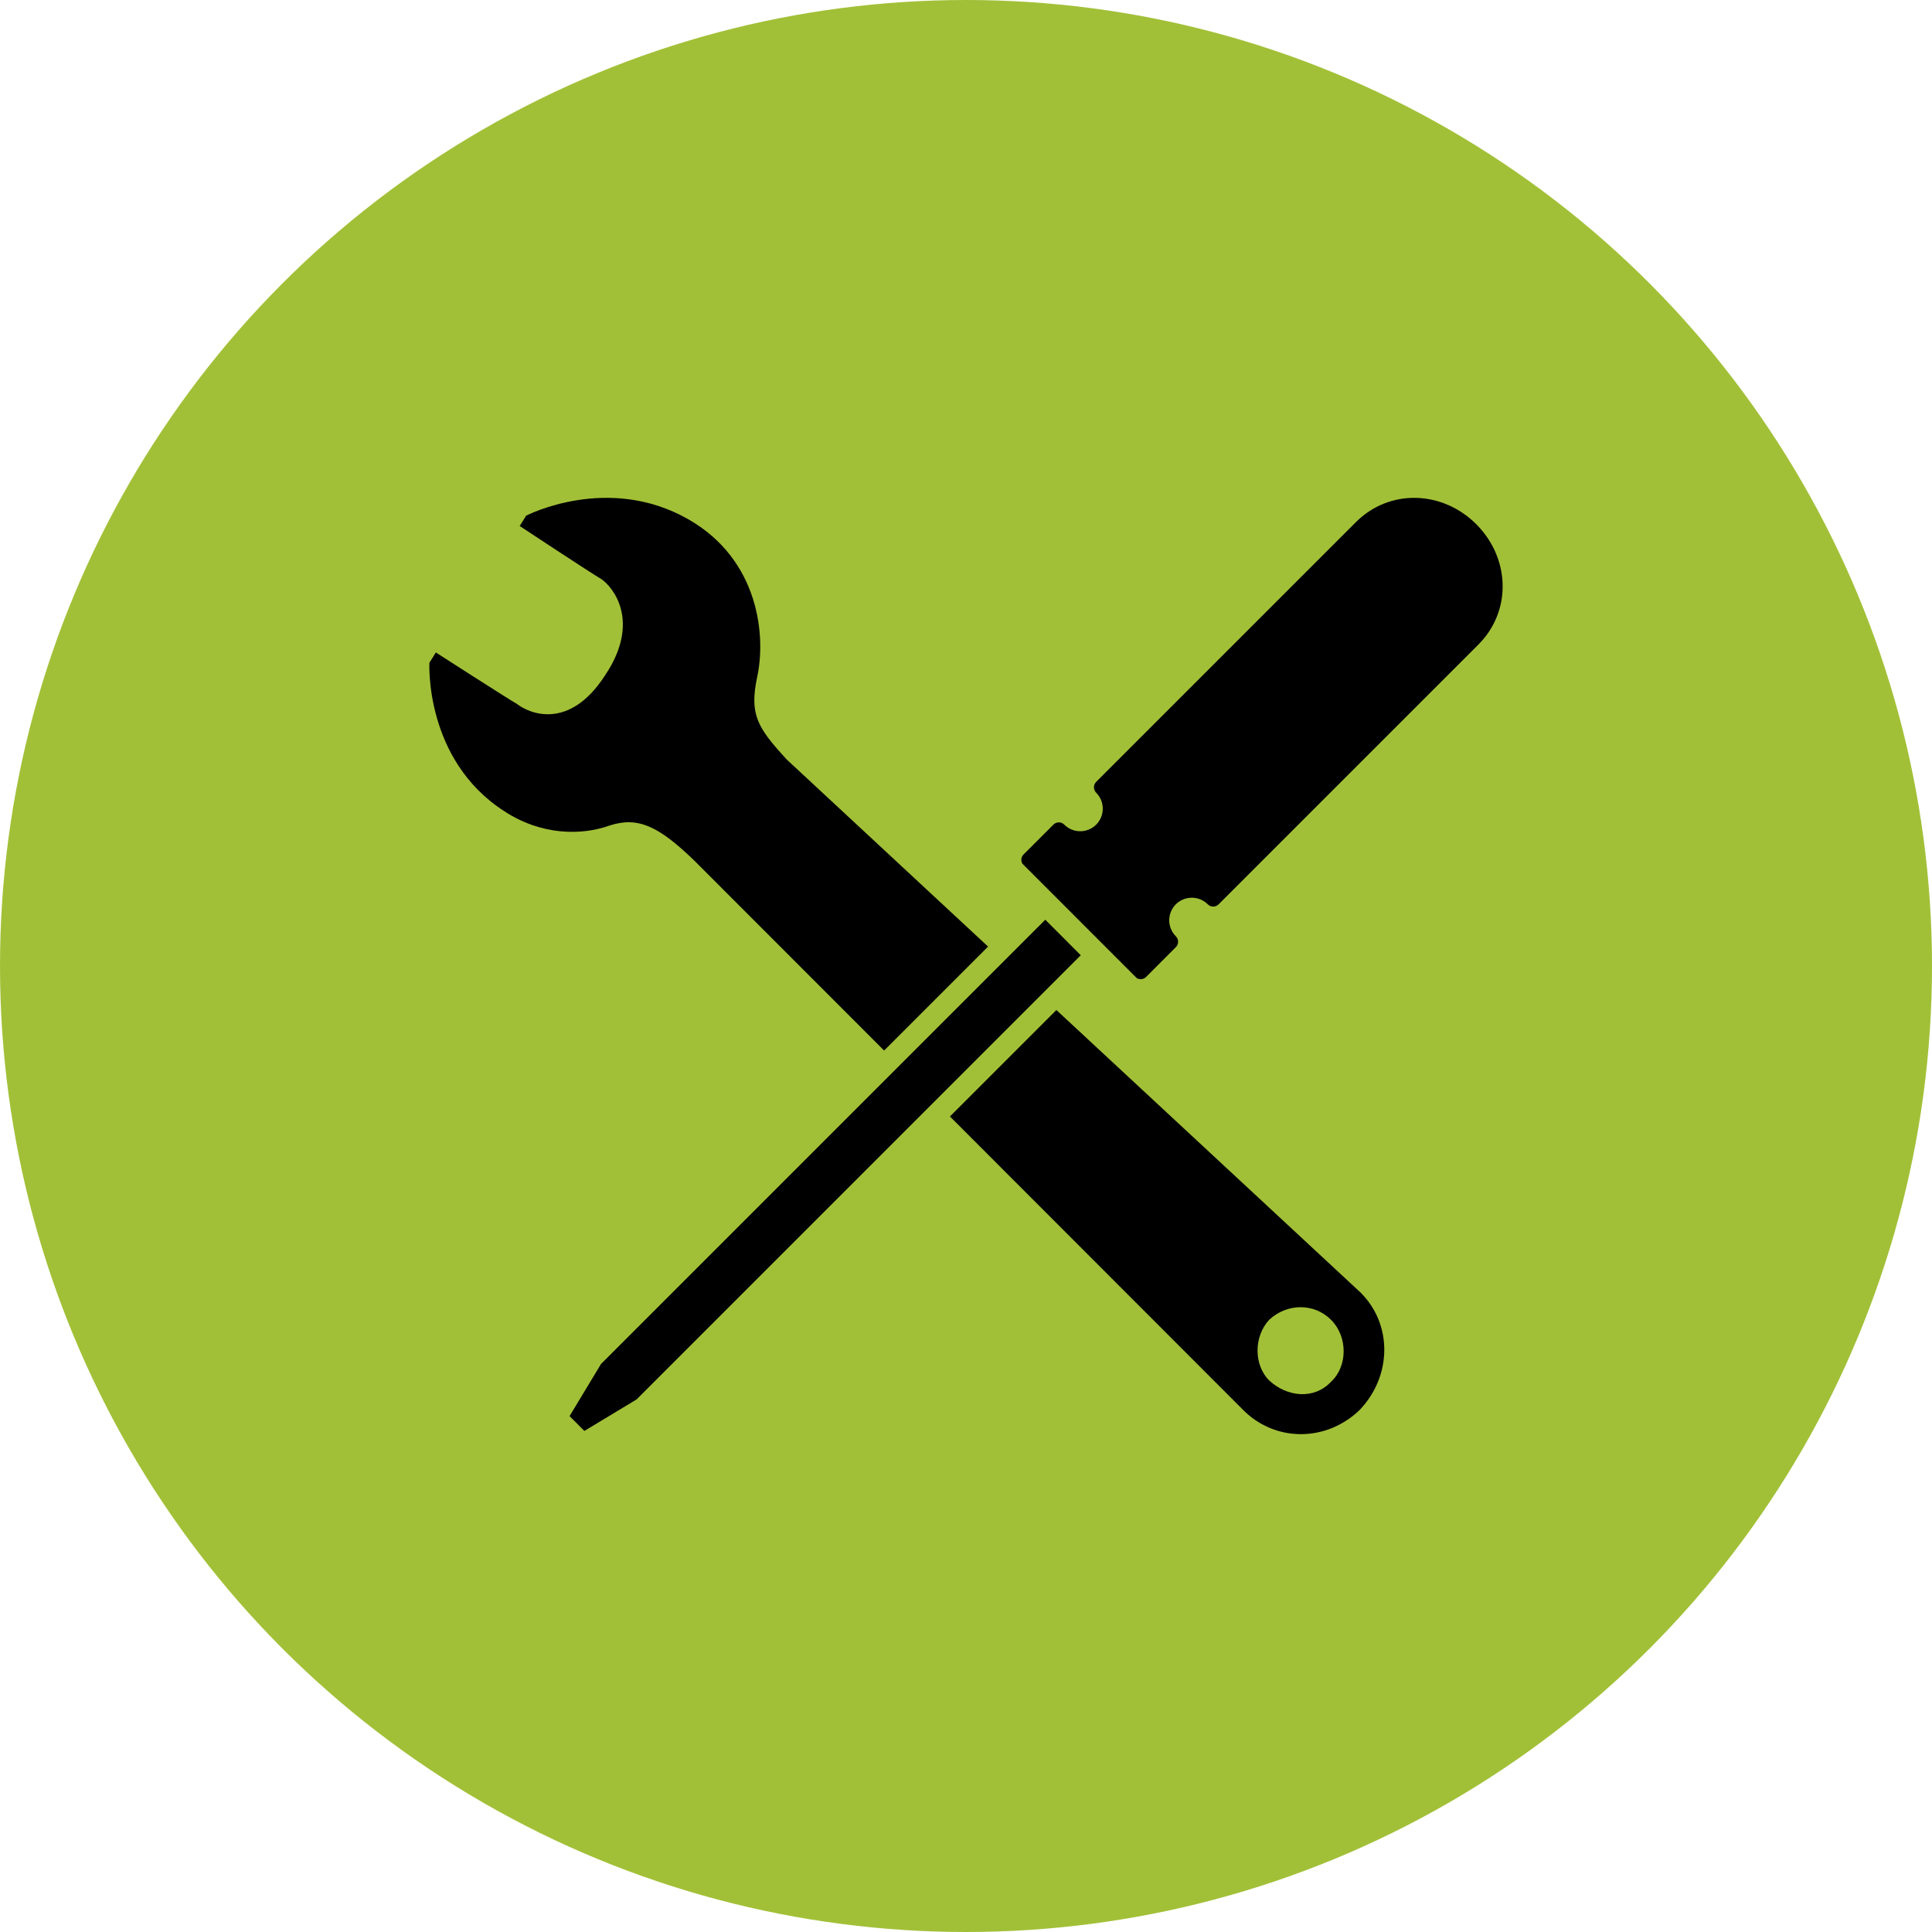 <?xml version="1.0" encoding="UTF-8"?>
<svg width="42" height="42" viewBox="0 0 42 42" fill="none" xmlns="http://www.w3.org/2000/svg">
<circle cx="21" cy="21" r="21" fill="#A2C037"/>
<g clip-path="url(#clip0_1811_1110)">
<path d="M22.724 19.994L13.066 29.651L12.382 30.785L12.704 31.107L13.838 30.423L23.495 20.766L22.724 19.994H22.724Z" fill="black"/>
<path d="M32.093 11.396C31.359 10.662 30.209 10.618 29.476 11.351L23.83 16.997C23.765 17.062 23.765 17.167 23.83 17.233C24.021 17.425 24.021 17.735 23.83 17.927C23.639 18.118 23.328 18.119 23.136 17.927C23.071 17.861 22.965 17.861 22.9 17.927L22.25 18.577C22.196 18.631 22.189 18.712 22.226 18.776L24.713 21.264C24.777 21.3 24.858 21.293 24.913 21.24L25.563 20.589C25.627 20.524 25.627 20.419 25.562 20.354C25.37 20.162 25.37 19.851 25.562 19.659C25.753 19.468 26.065 19.468 26.256 19.659C26.321 19.725 26.427 19.725 26.492 19.659L32.137 14.014C32.872 13.28 32.827 12.131 32.093 11.396L32.093 11.396V11.396Z" fill="black"/>
<path d="M29.581 28.102L22.965 21.957L20.651 24.271L27.001 30.627C27.702 31.356 28.824 31.356 29.554 30.655C30.255 29.926 30.282 28.804 29.581 28.102H29.581V28.102ZM28.936 30.037C28.572 30.43 27.983 30.374 27.59 30.009C27.254 29.673 27.254 29.056 27.59 28.692C27.983 28.326 28.572 28.326 28.936 28.692C29.301 29.056 29.301 29.701 28.936 30.037V30.037Z" fill="black"/>
<path d="M19.22 22.838L21.48 20.578L17.104 16.512C16.46 15.812 16.29 15.531 16.46 14.717C16.656 13.82 16.499 12.172 14.973 11.294C13.218 10.285 11.438 11.21 11.438 11.21L11.298 11.435C11.298 11.435 12.869 12.473 13.066 12.585C13.29 12.726 13.963 13.482 13.149 14.689C12.363 15.896 11.494 15.502 11.242 15.306C11.046 15.194 9.475 14.184 9.475 14.184L9.335 14.408C9.335 14.408 9.222 16.512 10.961 17.634C11.774 18.166 12.645 18.166 13.262 17.943C13.879 17.746 14.327 17.971 15.085 18.7L19.22 22.838Z" fill="black"/>
</g>
<defs>
<clipPath id="clip0_1811_1110">
<rect width="23.333" height="20.354" fill="white" transform="translate(9.333 10.823)"/>
</clipPath>
</defs>
</svg>
